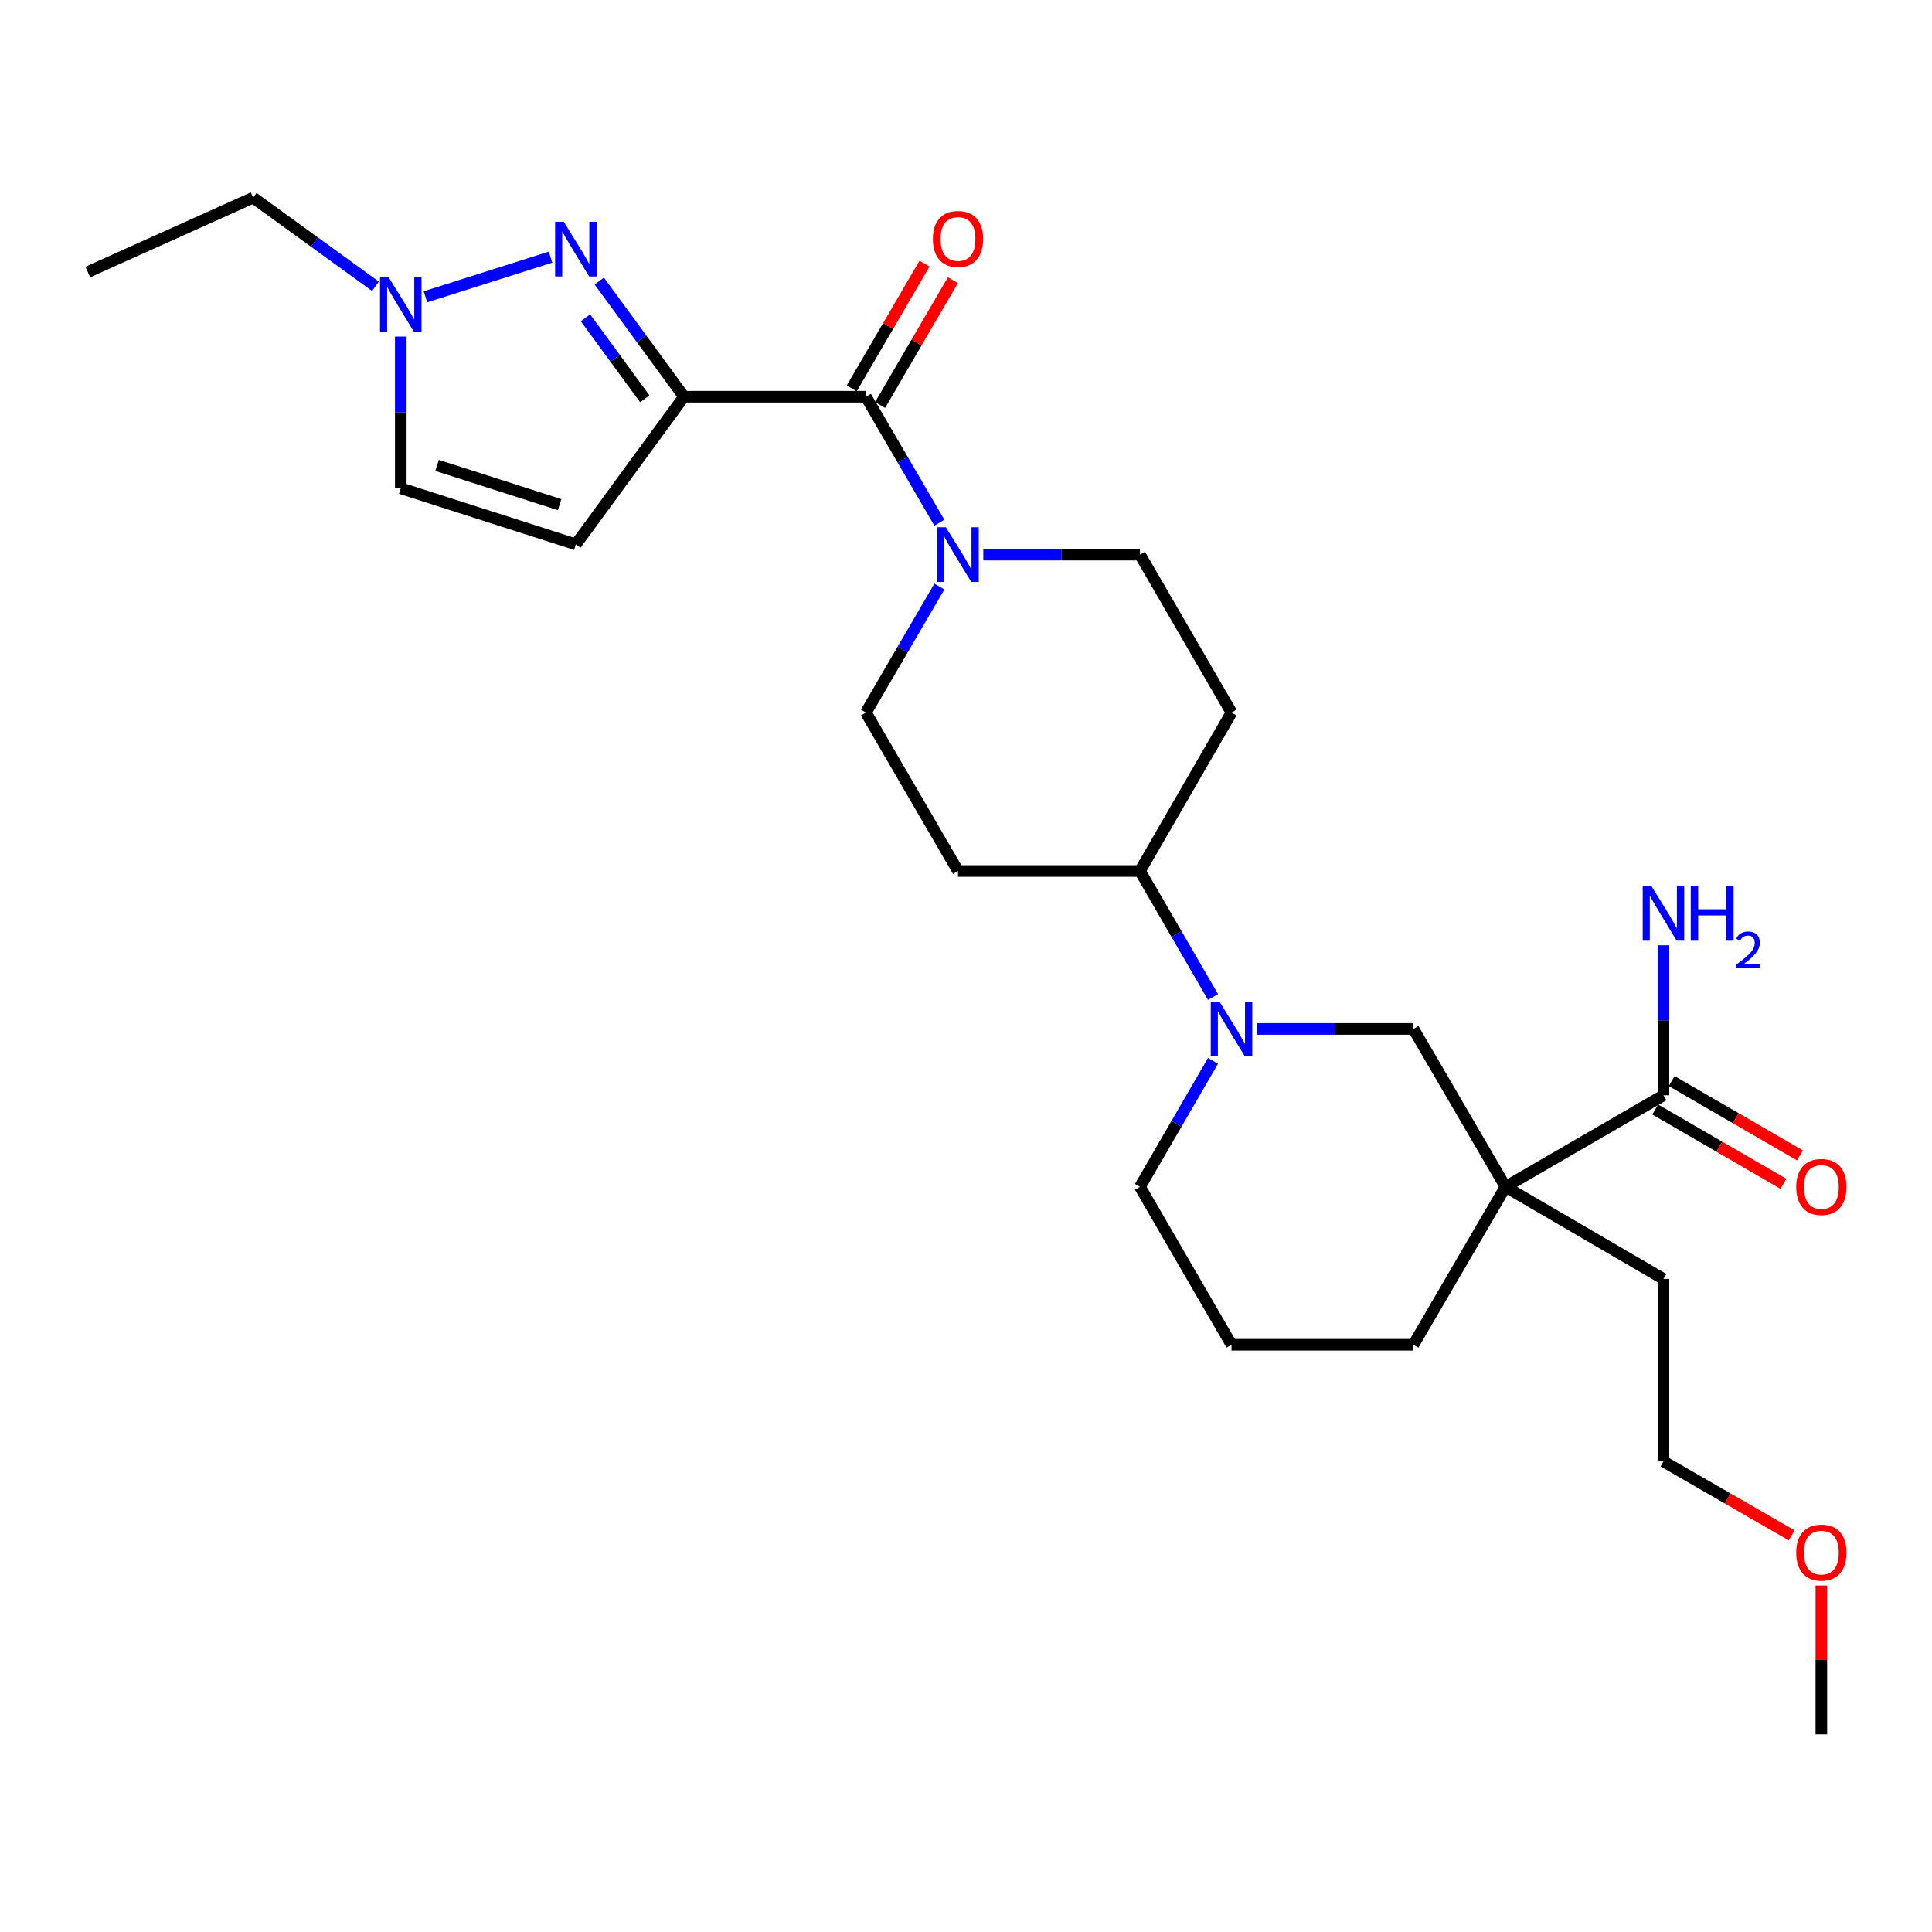 <?xml version='1.0' encoding='iso-8859-1'?>
<svg version='1.1' baseProfile='full'
              xmlns='http://www.w3.org/2000/svg'
                      xmlns:rdkit='http://www.rdkit.org/xml'
                      xmlns:xlink='http://www.w3.org/1999/xlink'
                  xml:space='preserve'
width='1000px' height='1000px' viewBox='0 0 1000 1000'>
<!-- END OF HEADER -->
<rect style='opacity:1.0;fill:#FFFFFF;stroke:none' width='1000' height='1000' x='0' y='0'> </rect>
<path class='bond-0' d='M 354.031,205.344 L 332.102,175.405' style='fill:none;fill-rule:evenodd;stroke:#000000;stroke-width:6px;stroke-linecap:butt;stroke-linejoin:miter;stroke-opacity:1' />
<path class='bond-0' d='M 332.102,175.405 L 310.173,145.467' style='fill:none;fill-rule:evenodd;stroke:#0000FF;stroke-width:6px;stroke-linecap:butt;stroke-linejoin:miter;stroke-opacity:1' />
<path class='bond-0' d='M 333.729,206.414 L 318.379,185.457' style='fill:none;fill-rule:evenodd;stroke:#000000;stroke-width:6px;stroke-linecap:butt;stroke-linejoin:miter;stroke-opacity:1' />
<path class='bond-0' d='M 318.379,185.457 L 303.029,164.5' style='fill:none;fill-rule:evenodd;stroke:#0000FF;stroke-width:6px;stroke-linecap:butt;stroke-linejoin:miter;stroke-opacity:1' />
<path class='bond-1' d='M 354.031,205.344 L 448.192,205.344' style='fill:none;fill-rule:evenodd;stroke:#000000;stroke-width:6px;stroke-linecap:butt;stroke-linejoin:miter;stroke-opacity:1' />
<path class='bond-4' d='M 354.031,205.344 L 298.067,281.758' style='fill:none;fill-rule:evenodd;stroke:#000000;stroke-width:6px;stroke-linecap:butt;stroke-linejoin:miter;stroke-opacity:1' />
<path class='bond-6' d='M 284.95,133.098 L 220.213,153.627' style='fill:none;fill-rule:evenodd;stroke:#0000FF;stroke-width:6px;stroke-linecap:butt;stroke-linejoin:miter;stroke-opacity:1' />
<path class='bond-3' d='M 448.192,205.344 L 467.207,237.948' style='fill:none;fill-rule:evenodd;stroke:#000000;stroke-width:6px;stroke-linecap:butt;stroke-linejoin:miter;stroke-opacity:1' />
<path class='bond-3' d='M 467.207,237.948 L 486.222,270.553' style='fill:none;fill-rule:evenodd;stroke:#0000FF;stroke-width:6px;stroke-linecap:butt;stroke-linejoin:miter;stroke-opacity:1' />
<path class='bond-15' d='M 455.539,209.628 L 474.379,177.324' style='fill:none;fill-rule:evenodd;stroke:#000000;stroke-width:6px;stroke-linecap:butt;stroke-linejoin:miter;stroke-opacity:1' />
<path class='bond-15' d='M 474.379,177.324 L 493.219,145.019' style='fill:none;fill-rule:evenodd;stroke:#FF0000;stroke-width:6px;stroke-linecap:butt;stroke-linejoin:miter;stroke-opacity:1' />
<path class='bond-15' d='M 440.845,201.059 L 459.685,168.754' style='fill:none;fill-rule:evenodd;stroke:#000000;stroke-width:6px;stroke-linecap:butt;stroke-linejoin:miter;stroke-opacity:1' />
<path class='bond-15' d='M 459.685,168.754 L 478.525,136.45' style='fill:none;fill-rule:evenodd;stroke:#FF0000;stroke-width:6px;stroke-linecap:butt;stroke-linejoin:miter;stroke-opacity:1' />
<path class='bond-2' d='M 779.251,614.3 L 731.584,532.565' style='fill:none;fill-rule:evenodd;stroke:#000000;stroke-width:6px;stroke-linecap:butt;stroke-linejoin:miter;stroke-opacity:1' />
<path class='bond-7' d='M 779.251,614.3 L 860.995,566.917' style='fill:none;fill-rule:evenodd;stroke:#000000;stroke-width:6px;stroke-linecap:butt;stroke-linejoin:miter;stroke-opacity:1' />
<path class='bond-19' d='M 779.251,614.3 L 860.995,661.976' style='fill:none;fill-rule:evenodd;stroke:#000000;stroke-width:6px;stroke-linecap:butt;stroke-linejoin:miter;stroke-opacity:1' />
<path class='bond-29' d='M 779.251,614.3 L 731.584,696.044' style='fill:none;fill-rule:evenodd;stroke:#000000;stroke-width:6px;stroke-linecap:butt;stroke-linejoin:miter;stroke-opacity:1' />
<path class='bond-13' d='M 486.222,303.604 L 467.207,336.208' style='fill:none;fill-rule:evenodd;stroke:#0000FF;stroke-width:6px;stroke-linecap:butt;stroke-linejoin:miter;stroke-opacity:1' />
<path class='bond-13' d='M 467.207,336.208 L 448.192,368.813' style='fill:none;fill-rule:evenodd;stroke:#000000;stroke-width:6px;stroke-linecap:butt;stroke-linejoin:miter;stroke-opacity:1' />
<path class='bond-14' d='M 508.954,287.078 L 549.497,287.078' style='fill:none;fill-rule:evenodd;stroke:#0000FF;stroke-width:6px;stroke-linecap:butt;stroke-linejoin:miter;stroke-opacity:1' />
<path class='bond-14' d='M 549.497,287.078 L 590.039,287.078' style='fill:none;fill-rule:evenodd;stroke:#000000;stroke-width:6px;stroke-linecap:butt;stroke-linejoin:miter;stroke-opacity:1' />
<path class='bond-9' d='M 298.067,281.758 L 207.44,252.736' style='fill:none;fill-rule:evenodd;stroke:#000000;stroke-width:6px;stroke-linecap:butt;stroke-linejoin:miter;stroke-opacity:1' />
<path class='bond-9' d='M 289.661,261.205 L 226.222,240.89' style='fill:none;fill-rule:evenodd;stroke:#000000;stroke-width:6px;stroke-linecap:butt;stroke-linejoin:miter;stroke-opacity:1' />
<path class='bond-5' d='M 627.852,516.043 L 608.946,483.437' style='fill:none;fill-rule:evenodd;stroke:#0000FF;stroke-width:6px;stroke-linecap:butt;stroke-linejoin:miter;stroke-opacity:1' />
<path class='bond-5' d='M 608.946,483.437 L 590.039,450.831' style='fill:none;fill-rule:evenodd;stroke:#000000;stroke-width:6px;stroke-linecap:butt;stroke-linejoin:miter;stroke-opacity:1' />
<path class='bond-8' d='M 650.526,532.565 L 691.055,532.565' style='fill:none;fill-rule:evenodd;stroke:#0000FF;stroke-width:6px;stroke-linecap:butt;stroke-linejoin:miter;stroke-opacity:1' />
<path class='bond-8' d='M 691.055,532.565 L 731.584,532.565' style='fill:none;fill-rule:evenodd;stroke:#000000;stroke-width:6px;stroke-linecap:butt;stroke-linejoin:miter;stroke-opacity:1' />
<path class='bond-20' d='M 627.852,549.087 L 608.946,581.694' style='fill:none;fill-rule:evenodd;stroke:#0000FF;stroke-width:6px;stroke-linecap:butt;stroke-linejoin:miter;stroke-opacity:1' />
<path class='bond-20' d='M 608.946,581.694 L 590.039,614.3' style='fill:none;fill-rule:evenodd;stroke:#000000;stroke-width:6px;stroke-linecap:butt;stroke-linejoin:miter;stroke-opacity:1' />
<path class='bond-21' d='M 194.341,148.183 L 162.688,125.241' style='fill:none;fill-rule:evenodd;stroke:#0000FF;stroke-width:6px;stroke-linecap:butt;stroke-linejoin:miter;stroke-opacity:1' />
<path class='bond-21' d='M 162.688,125.241 L 131.035,102.299' style='fill:none;fill-rule:evenodd;stroke:#000000;stroke-width:6px;stroke-linecap:butt;stroke-linejoin:miter;stroke-opacity:1' />
<path class='bond-27' d='M 207.44,174.214 L 207.44,213.475' style='fill:none;fill-rule:evenodd;stroke:#0000FF;stroke-width:6px;stroke-linecap:butt;stroke-linejoin:miter;stroke-opacity:1' />
<path class='bond-27' d='M 207.44,213.475 L 207.44,252.736' style='fill:none;fill-rule:evenodd;stroke:#000000;stroke-width:6px;stroke-linecap:butt;stroke-linejoin:miter;stroke-opacity:1' />
<path class='bond-16' d='M 856.729,574.275 L 889.915,593.514' style='fill:none;fill-rule:evenodd;stroke:#000000;stroke-width:6px;stroke-linecap:butt;stroke-linejoin:miter;stroke-opacity:1' />
<path class='bond-16' d='M 889.915,593.514 L 923.102,612.752' style='fill:none;fill-rule:evenodd;stroke:#FF0000;stroke-width:6px;stroke-linecap:butt;stroke-linejoin:miter;stroke-opacity:1' />
<path class='bond-16' d='M 865.26,559.559 L 898.447,578.797' style='fill:none;fill-rule:evenodd;stroke:#000000;stroke-width:6px;stroke-linecap:butt;stroke-linejoin:miter;stroke-opacity:1' />
<path class='bond-16' d='M 898.447,578.797 L 931.633,598.036' style='fill:none;fill-rule:evenodd;stroke:#FF0000;stroke-width:6px;stroke-linecap:butt;stroke-linejoin:miter;stroke-opacity:1' />
<path class='bond-17' d='M 860.995,566.917 L 860.995,528.093' style='fill:none;fill-rule:evenodd;stroke:#000000;stroke-width:6px;stroke-linecap:butt;stroke-linejoin:miter;stroke-opacity:1' />
<path class='bond-17' d='M 860.995,528.093 L 860.995,489.269' style='fill:none;fill-rule:evenodd;stroke:#0000FF;stroke-width:6px;stroke-linecap:butt;stroke-linejoin:miter;stroke-opacity:1' />
<path class='bond-10' d='M 590.039,450.831 L 637.432,368.813' style='fill:none;fill-rule:evenodd;stroke:#000000;stroke-width:6px;stroke-linecap:butt;stroke-linejoin:miter;stroke-opacity:1' />
<path class='bond-28' d='M 590.039,450.831 L 495.859,450.831' style='fill:none;fill-rule:evenodd;stroke:#000000;stroke-width:6px;stroke-linecap:butt;stroke-linejoin:miter;stroke-opacity:1' />
<path class='bond-11' d='M 637.432,368.813 L 590.039,287.078' style='fill:none;fill-rule:evenodd;stroke:#000000;stroke-width:6px;stroke-linecap:butt;stroke-linejoin:miter;stroke-opacity:1' />
<path class='bond-12' d='M 495.859,450.831 L 448.192,368.813' style='fill:none;fill-rule:evenodd;stroke:#000000;stroke-width:6px;stroke-linecap:butt;stroke-linejoin:miter;stroke-opacity:1' />
<path class='bond-18' d='M 731.584,696.044 L 637.432,696.044' style='fill:none;fill-rule:evenodd;stroke:#000000;stroke-width:6px;stroke-linecap:butt;stroke-linejoin:miter;stroke-opacity:1' />
<path class='bond-24' d='M 860.995,661.976 L 860.995,756.44' style='fill:none;fill-rule:evenodd;stroke:#000000;stroke-width:6px;stroke-linecap:butt;stroke-linejoin:miter;stroke-opacity:1' />
<path class='bond-22' d='M 590.039,614.3 L 637.432,696.044' style='fill:none;fill-rule:evenodd;stroke:#000000;stroke-width:6px;stroke-linecap:butt;stroke-linejoin:miter;stroke-opacity:1' />
<path class='bond-26' d='M 131.035,102.299 L 45.455,140.799' style='fill:none;fill-rule:evenodd;stroke:#000000;stroke-width:6px;stroke-linecap:butt;stroke-linejoin:miter;stroke-opacity:1' />
<path class='bond-23' d='M 927.371,794.689 L 894.183,775.564' style='fill:none;fill-rule:evenodd;stroke:#FF0000;stroke-width:6px;stroke-linecap:butt;stroke-linejoin:miter;stroke-opacity:1' />
<path class='bond-23' d='M 894.183,775.564 L 860.995,756.44' style='fill:none;fill-rule:evenodd;stroke:#000000;stroke-width:6px;stroke-linecap:butt;stroke-linejoin:miter;stroke-opacity:1' />
<path class='bond-25' d='M 942.729,820.653 L 942.729,859.177' style='fill:none;fill-rule:evenodd;stroke:#FF0000;stroke-width:6px;stroke-linecap:butt;stroke-linejoin:miter;stroke-opacity:1' />
<path class='bond-25' d='M 942.729,859.177 L 942.729,897.701' style='fill:none;fill-rule:evenodd;stroke:#000000;stroke-width:6px;stroke-linecap:butt;stroke-linejoin:miter;stroke-opacity:1' />
<path  class='atom-1' d='M 291.807 114.779
L 301.087 129.779
Q 302.007 131.259, 303.487 133.939
Q 304.967 136.619, 305.047 136.779
L 305.047 114.779
L 308.807 114.779
L 308.807 143.099
L 304.927 143.099
L 294.967 126.699
Q 293.807 124.779, 292.567 122.579
Q 291.367 120.379, 291.007 119.699
L 291.007 143.099
L 287.327 143.099
L 287.327 114.779
L 291.807 114.779
' fill='#0000FF'/>
<path  class='atom-4' d='M 489.599 272.918
L 498.879 287.918
Q 499.799 289.398, 501.279 292.078
Q 502.759 294.758, 502.839 294.918
L 502.839 272.918
L 506.599 272.918
L 506.599 301.238
L 502.719 301.238
L 492.759 284.838
Q 491.599 282.918, 490.359 280.718
Q 489.159 278.518, 488.799 277.838
L 488.799 301.238
L 485.119 301.238
L 485.119 272.918
L 489.599 272.918
' fill='#0000FF'/>
<path  class='atom-6' d='M 631.172 518.405
L 640.452 533.405
Q 641.372 534.885, 642.852 537.565
Q 644.332 540.245, 644.412 540.405
L 644.412 518.405
L 648.172 518.405
L 648.172 546.725
L 644.292 546.725
L 634.332 530.325
Q 633.172 528.405, 631.932 526.205
Q 630.732 524.005, 630.372 523.325
L 630.372 546.725
L 626.692 546.725
L 626.692 518.405
L 631.172 518.405
' fill='#0000FF'/>
<path  class='atom-7' d='M 201.18 143.517
L 210.46 158.517
Q 211.38 159.997, 212.86 162.677
Q 214.34 165.357, 214.42 165.517
L 214.42 143.517
L 218.18 143.517
L 218.18 171.837
L 214.3 171.837
L 204.34 155.437
Q 203.18 153.517, 201.94 151.317
Q 200.74 149.117, 200.38 148.437
L 200.38 171.837
L 196.7 171.837
L 196.7 143.517
L 201.18 143.517
' fill='#0000FF'/>
<path  class='atom-16' d='M 482.859 123.689
Q 482.859 116.889, 486.219 113.089
Q 489.579 109.289, 495.859 109.289
Q 502.139 109.289, 505.499 113.089
Q 508.859 116.889, 508.859 123.689
Q 508.859 130.569, 505.459 134.489
Q 502.059 138.369, 495.859 138.369
Q 489.619 138.369, 486.219 134.489
Q 482.859 130.609, 482.859 123.689
M 495.859 135.169
Q 500.179 135.169, 502.499 132.289
Q 504.859 129.369, 504.859 123.689
Q 504.859 118.129, 502.499 115.329
Q 500.179 112.489, 495.859 112.489
Q 491.539 112.489, 489.179 115.289
Q 486.859 118.089, 486.859 123.689
Q 486.859 129.409, 489.179 132.289
Q 491.539 135.169, 495.859 135.169
' fill='#FF0000'/>
<path  class='atom-17' d='M 929.729 614.38
Q 929.729 607.58, 933.089 603.78
Q 936.449 599.98, 942.729 599.98
Q 949.009 599.98, 952.369 603.78
Q 955.729 607.58, 955.729 614.38
Q 955.729 621.26, 952.329 625.18
Q 948.929 629.06, 942.729 629.06
Q 936.489 629.06, 933.089 625.18
Q 929.729 621.3, 929.729 614.38
M 942.729 625.86
Q 947.049 625.86, 949.369 622.98
Q 951.729 620.06, 951.729 614.38
Q 951.729 608.82, 949.369 606.02
Q 947.049 603.18, 942.729 603.18
Q 938.409 603.18, 936.049 605.98
Q 933.729 608.78, 933.729 614.38
Q 933.729 620.1, 936.049 622.98
Q 938.409 625.86, 942.729 625.86
' fill='#FF0000'/>
<path  class='atom-18' d='M 854.735 458.595
L 864.015 473.595
Q 864.935 475.075, 866.415 477.755
Q 867.895 480.435, 867.975 480.595
L 867.975 458.595
L 871.735 458.595
L 871.735 486.915
L 867.855 486.915
L 857.895 470.515
Q 856.735 468.595, 855.495 466.395
Q 854.295 464.195, 853.935 463.515
L 853.935 486.915
L 850.255 486.915
L 850.255 458.595
L 854.735 458.595
' fill='#0000FF'/>
<path  class='atom-18' d='M 875.135 458.595
L 878.975 458.595
L 878.975 470.635
L 893.455 470.635
L 893.455 458.595
L 897.295 458.595
L 897.295 486.915
L 893.455 486.915
L 893.455 473.835
L 878.975 473.835
L 878.975 486.915
L 875.135 486.915
L 875.135 458.595
' fill='#0000FF'/>
<path  class='atom-18' d='M 898.668 485.922
Q 899.354 484.153, 900.991 483.176
Q 902.628 482.173, 904.898 482.173
Q 907.723 482.173, 909.307 483.704
Q 910.891 485.235, 910.891 487.954
Q 910.891 490.726, 908.832 493.314
Q 906.799 495.901, 902.575 498.963
L 911.208 498.963
L 911.208 501.075
L 898.615 501.075
L 898.615 499.306
Q 902.1 496.825, 904.159 494.977
Q 906.244 493.129, 907.248 491.466
Q 908.251 489.802, 908.251 488.086
Q 908.251 486.291, 907.353 485.288
Q 906.456 484.285, 904.898 484.285
Q 903.393 484.285, 902.39 484.892
Q 901.387 485.499, 900.674 486.846
L 898.668 485.922
' fill='#0000FF'/>
<path  class='atom-24' d='M 929.729 803.619
Q 929.729 796.819, 933.089 793.019
Q 936.449 789.219, 942.729 789.219
Q 949.009 789.219, 952.369 793.019
Q 955.729 796.819, 955.729 803.619
Q 955.729 810.499, 952.329 814.419
Q 948.929 818.299, 942.729 818.299
Q 936.489 818.299, 933.089 814.419
Q 929.729 810.539, 929.729 803.619
M 942.729 815.099
Q 947.049 815.099, 949.369 812.219
Q 951.729 809.299, 951.729 803.619
Q 951.729 798.059, 949.369 795.259
Q 947.049 792.419, 942.729 792.419
Q 938.409 792.419, 936.049 795.219
Q 933.729 798.019, 933.729 803.619
Q 933.729 809.339, 936.049 812.219
Q 938.409 815.099, 942.729 815.099
' fill='#FF0000'/>
</svg>
